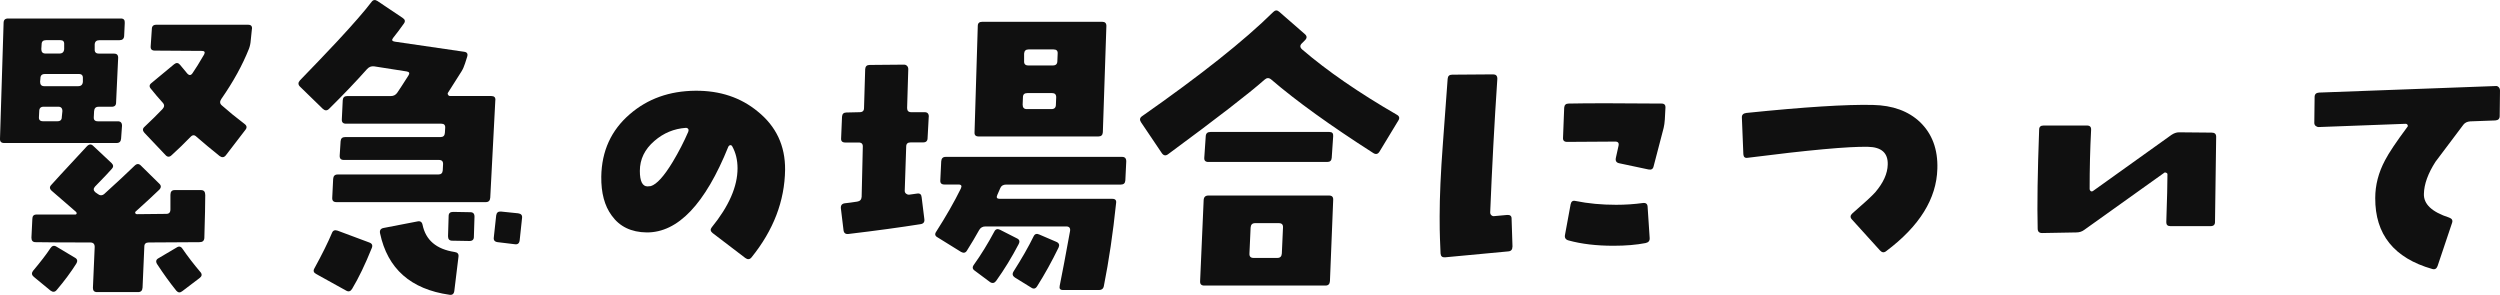 <?xml version="1.0" encoding="UTF-8"?><svg id="b" xmlns="http://www.w3.org/2000/svg" width="493.16" height="58.16" viewBox="0 0 493.16 58.16"><defs><style>.d{fill:#101010;}</style></defs><g id="c"><g><path class="d" d="M24.61,4.53l-.12,2.58c-.04,.55-.35,.82-.94,.82h-3.93c-.59,0-.9,.27-.94,.82v.94c-.04,.59,.23,.88,.82,.88h2.99c.55,0,.82,.27,.82,.82l-.41,8.85c0,.55-.29,.82-.88,.82h-2.58c-.55,0-.84,.29-.88,.88l-.06,1.17c-.04,.55,.23,.82,.82,.82h3.93c.55,0,.82,.29,.82,.88l-.18,2.52c-.04,.59-.33,.88-.88,.88H.82c-.59,0-.86-.29-.82-.88L.71,4.53c0-.59,.29-.88,.88-.88H23.85c.55,0,.8,.29,.76,.88Zm15.88,33.87c0,1.64-.06,4.49-.18,8.55-.04,.55-.35,.82-.94,.82l-10.02,.06c-.59,0-.88,.27-.88,.82l-.35,8.09c-.04,.59-.33,.88-.88,.88h-8.09c-.55,0-.82-.27-.82-.82l.35-8.09c0-.59-.29-.88-.88-.88-5.16,0-8.75-.02-10.78-.06-.55,0-.82-.29-.82-.88l.18-3.69c0-.59,.27-.88,.82-.88h7.68c.12,0,.19-.06,.23-.18,.04-.12,0-.23-.12-.35l-4.8-4.16c-.43-.39-.45-.78-.06-1.17,.08-.12,2.42-2.66,7.03-7.62,.43-.43,.84-.45,1.23-.06l3.63,3.4c.39,.39,.39,.78,0,1.17-.39,.47-1.49,1.62-3.28,3.46-.35,.39-.33,.76,.06,1.11l.41,.29c.47,.39,.92,.41,1.35,.06,2.54-2.3,4.53-4.16,5.98-5.57,.43-.43,.84-.45,1.23-.06l3.63,3.57c.43,.39,.43,.8,0,1.23-1.17,1.13-2.72,2.56-4.63,4.28-.12,.08-.14,.2-.06,.35,.04,.12,.14,.18,.29,.18l5.8-.06c.55,0,.82-.29,.82-.88v-2.87c0-.62,.27-.94,.82-.94h5.21c.55,0,.82,.29,.82,.88Zm-25.43,13.59c-1.09,1.72-2.38,3.46-3.87,5.21-.35,.43-.76,.47-1.23,.12l-3.28-2.7c-.43-.35-.49-.74-.18-1.17,1.48-1.76,2.64-3.26,3.46-4.51,.31-.47,.7-.57,1.17-.29l3.63,2.17c.51,.27,.6,.67,.29,1.17Zm-2.75-30.06c0-.59-.27-.88-.82-.88h-2.87c-.59,0-.88,.29-.88,.88l-.06,1.17c-.04,.55,.23,.82,.82,.82h2.81c.59,0,.88-.27,.88-.82l.12-1.17Zm4.04-6.45c.04-.59-.22-.88-.76-.88h-6.74c-.59,0-.88,.29-.88,.88l-.06,.64c0,.59,.27,.88,.82,.88h6.68c.59,0,.9-.29,.94-.88v-.64Zm-3.69-6.74c.04-.55-.22-.82-.76-.82h-2.81c-.59,0-.88,.27-.88,.82l-.06,.94c0,.59,.27,.88,.82,.88h2.75c.59,0,.9-.29,.94-.88v-.94Zm37.03-2.99l-.23,2.23c-.04,.59-.16,1.13-.35,1.64-1.29,3.24-3.11,6.54-5.45,9.9-.35,.51-.31,.94,.12,1.29,1.37,1.21,2.85,2.42,4.45,3.63,.47,.35,.53,.74,.18,1.17l-3.87,5.04c-.35,.43-.76,.47-1.23,.12-1.56-1.25-3.09-2.52-4.57-3.81-.39-.39-.78-.37-1.17,.06-1.17,1.21-2.4,2.4-3.69,3.57-.43,.43-.84,.43-1.23,0l-4.16-4.39c-.39-.43-.39-.82,0-1.17,1.37-1.29,2.56-2.46,3.57-3.52,.39-.43,.41-.84,.06-1.23-.82-.9-1.6-1.82-2.34-2.75-.39-.43-.35-.82,.12-1.17l4.45-3.69c.43-.35,.82-.31,1.17,.12,.47,.59,.94,1.15,1.41,1.7,.39,.43,.74,.41,1.05-.06,.55-.78,1.31-2.01,2.29-3.69,.23-.47,.08-.7-.47-.7l-9.26-.06c-.59,0-.86-.27-.82-.82l.23-3.4c0-.59,.29-.88,.88-.88h18.11c.59,0,.84,.29,.76,.88Zm-10.14,47.93c.35,.43,.29,.82-.18,1.17l-3.4,2.58c-.43,.35-.82,.33-1.17-.06-1.29-1.6-2.56-3.36-3.81-5.27-.31-.51-.22-.9,.29-1.17l3.57-2.11c.47-.31,.86-.21,1.17,.29,1.05,1.52,2.23,3.05,3.52,4.57Z"/><path class="d" d="M97.71,19.77l-1,19.22c-.04,.59-.33,.88-.88,.88h-29.47c-.59,0-.86-.29-.82-.88l.18-3.69c.04-.59,.33-.88,.88-.88h19.86c.55,0,.84-.27,.88-.82l.06-1.17c.04-.59-.23-.88-.82-.88h-18.75c-.59,0-.86-.29-.82-.88l.18-2.81c.04-.55,.33-.82,.88-.82h18.81c.55,0,.84-.27,.88-.82l.06-1c.04-.55-.22-.82-.76-.82h-18.81c-.59,0-.86-.29-.82-.88l.18-3.75c.04-.55,.33-.82,.88-.82h8.61c.55,0,.98-.23,1.29-.7,.43-.62,1.15-1.74,2.17-3.34,.31-.47,.19-.74-.35-.82l-6.39-1c-.55-.08-1.02,.1-1.41,.53-2.19,2.46-4.69,5.08-7.5,7.85-.39,.39-.8,.39-1.23,0l-4.51-4.39c-.39-.39-.39-.8,0-1.23,2.7-2.77,5.17-5.37,7.44-7.79,3.08-3.32,5.31-5.88,6.68-7.68,.31-.43,.7-.49,1.17-.18l4.98,3.34c.47,.31,.55,.68,.23,1.11-.74,1.05-1.45,1.99-2.11,2.81-.35,.43-.23,.68,.35,.76l13.65,1.99c.59,.08,.78,.41,.59,1l-.41,1.29c-.2,.62-.43,1.15-.7,1.58l-2.64,4.16c-.12,.16-.12,.31,0,.47,.08,.16,.21,.23,.41,.23h8.09c.59,0,.86,.27,.82,.82Zm-24.38,29.18c-1.29,3.2-2.58,5.88-3.87,8.03-.31,.51-.7,.62-1.17,.35l-5.92-3.28c-.51-.27-.63-.64-.35-1.11,1.52-2.77,2.67-5.1,3.46-6.97,.19-.51,.57-.66,1.11-.47l6.27,2.34c.55,.2,.7,.57,.47,1.11Zm17.11,1.7l-.82,6.74c-.08,.59-.39,.84-.94,.76-7.66-1.09-12.23-5.14-13.71-12.13-.12-.59,.12-.94,.7-1.05l6.68-1.29c.55-.12,.88,.1,1,.64,.62,3.05,2.73,4.84,6.33,5.39,.59,.08,.84,.39,.76,.94Zm3.16-7.91l-.12,3.98c0,.55-.29,.82-.88,.82l-3.4-.06c-.55,0-.82-.29-.82-.88l.12-3.98c0-.55,.29-.82,.88-.82l3.4,.06c.55,0,.82,.29,.82,.88Zm9.38,.29l-.47,4.39c-.08,.59-.39,.84-.94,.76l-3.4-.41c-.59-.08-.84-.39-.76-.94l.47-4.34c.08-.55,.39-.8,.94-.76l3.4,.35c.59,.08,.84,.39,.76,.94Z"/><path class="d" d="M154.87,33.48c-.08,6.17-2.29,11.93-6.62,17.29-.35,.43-.76,.47-1.23,.12l-6.45-4.92c-.43-.35-.49-.72-.18-1.11,3.4-4.18,5.1-8.07,5.1-11.66,0-1.64-.35-3.08-1.05-4.34-.08-.16-.21-.23-.41-.23-.16,.04-.27,.14-.35,.29-4.57,11.33-9.94,16.97-16.11,16.93-3.05-.04-5.35-1.15-6.91-3.34-1.41-1.91-2.09-4.47-2.05-7.68,.08-5.04,1.95-9.14,5.62-12.3,3.52-3.05,7.83-4.59,12.95-4.63,4.84-.04,8.95,1.33,12.3,4.1,3.63,2.93,5.43,6.76,5.39,11.48Zm-19.1-7.5c.08-.2,.08-.37,0-.53-.12-.16-.27-.23-.47-.23-2.34,.16-4.41,1.02-6.21,2.58-1.91,1.64-2.87,3.61-2.87,5.92,0,2.03,.51,3.05,1.52,3.05,.16,0,.37-.02,.64-.06,1.17-.35,2.62-1.95,4.34-4.8,1.17-1.95,2.19-3.93,3.05-5.92Z"/><path class="d" d="M183.21,22.99l-.23,4.22c0,.59-.29,.88-.88,.88h-2.46c-.59,0-.88,.27-.88,.82l-.29,8.73c0,.23,.09,.42,.26,.56,.18,.14,.36,.21,.56,.21l1.64-.23c.55-.08,.84,.18,.88,.76l.53,4.28c.08,.59-.18,.92-.76,1-3.91,.62-8.63,1.27-14.18,1.93-.59,.08-.92-.16-1-.7l-.53-4.39c-.04-.59,.24-.91,.85-.97s1.4-.17,2.37-.32c.55-.08,.84-.39,.88-.94l.23-9.84c.04-.59-.23-.88-.82-.88h-2.64c-.59,0-.86-.27-.82-.82l.18-4.28c.04-.55,.33-.82,.88-.82l2.58-.06c.59,0,.88-.27,.88-.82l.23-7.68c.04-.55,.33-.82,.88-.82l6.8-.06c.23,0,.43,.09,.59,.26s.23,.38,.23,.62l-.23,7.68c0,.55,.27,.82,.82,.82h2.64c.55,0,.82,.29,.82,.88Zm38.96,8.85l-.18,3.75c-.04,.55-.33,.82-.88,.82h-22.62c-.59,0-.98,.23-1.17,.7s-.39,.92-.59,1.35c-.23,.51-.08,.76,.47,.76h22.21c.59,0,.84,.27,.76,.82-.62,5.98-1.43,11.41-2.4,16.29-.08,.59-.41,.88-1,.88h-7.09c-.55,0-.76-.27-.64-.82,.51-2.5,1.19-6.11,2.05-10.84,.08-.59-.18-.88-.76-.88h-15.94c-.55,0-.96,.23-1.23,.7-.74,1.33-1.54,2.68-2.4,4.04-.27,.47-.66,.57-1.17,.29l-4.63-2.87c-.51-.27-.61-.64-.29-1.11,1.95-3.05,3.57-5.88,4.86-8.5,.27-.55,.12-.82-.47-.82h-2.75c-.59,0-.86-.27-.82-.82l.18-3.75c.04-.59,.33-.88,.88-.88h34.8c.55,0,.82,.29,.82,.88Zm-21.21,16.29c-1.37,2.62-2.85,5.04-4.45,7.27-.35,.47-.76,.55-1.23,.23l-2.99-2.23c-.47-.31-.53-.7-.18-1.17,1.45-2.03,2.79-4.22,4.04-6.56,.23-.47,.61-.59,1.11-.35l3.34,1.7c.51,.23,.62,.61,.35,1.11ZM218.25,5.12l-.7,20.98c-.04,.55-.33,.82-.88,.82h-23.61c-.59,0-.86-.27-.82-.82l.64-20.98c0-.55,.29-.82,.88-.82h23.67c.55,0,.82,.27,.82,.82Zm-9.43,43.71c-1.33,2.73-2.73,5.27-4.22,7.62-.31,.51-.7,.61-1.17,.29l-3.22-1.99c-.47-.31-.57-.7-.29-1.17,1.64-2.58,2.97-4.9,3.98-6.97,.23-.47,.61-.59,1.11-.35l3.4,1.46c.51,.23,.64,.61,.41,1.11Zm-.47-29.65c0-.55-.27-.82-.82-.82h-4.86c-.59,0-.88,.27-.88,.82l-.06,1.46c0,.59,.27,.88,.82,.88h4.86c.59,0,.88-.29,.88-.88l.06-1.46Zm.29-8.61c.04-.55-.23-.82-.82-.82h-4.92c-.55,0-.84,.27-.88,.82v1.46c-.04,.59,.23,.88,.82,.88h4.86c.59,0,.88-.29,.88-.88l.06-1.46Z"/><path class="d" d="M275.82,23.81l-3.69,6.09c-.31,.51-.72,.61-1.23,.29-8.48-5.43-15.2-10.27-20.16-14.53-.43-.35-.86-.33-1.29,.06-3.05,2.7-9.39,7.6-19.04,14.71-.47,.35-.88,.27-1.23-.23l-4.1-6.09c-.31-.47-.25-.86,.18-1.17,11.56-8.09,20.2-14.94,25.9-20.57,.39-.39,.78-.41,1.17-.06l5.04,4.39c.47,.39,.49,.8,.06,1.23l-.64,.64c-.39,.39-.37,.78,.06,1.17,4.96,4.26,11.19,8.55,18.69,12.89,.51,.27,.61,.67,.29,1.17Zm-12.83,15.64l-.64,16c-.04,.59-.33,.88-.88,.88h-23.91c-.59,0-.86-.29-.82-.88l.7-16c.04-.59,.35-.88,.94-.88h23.79c.59,0,.86,.29,.82,.88Zm0-12.6l-.29,4.28c-.04,.55-.33,.82-.88,.82h-23.44c-.59,0-.86-.27-.82-.82l.29-4.28c.04-.55,.35-.82,.94-.82h23.44c.55,0,.8,.27,.76,.82Zm-9.9,18.05c.04-.59-.23-.88-.82-.88h-4.69c-.55,0-.84,.29-.88,.88l-.23,5.1c-.04,.59,.23,.88,.82,.88h4.69c.55,0,.84-.29,.88-.88l.23-5.1Z"/><path class="d" d="M298.35,48.65c0,.59-.27,.9-.82,.94l-12.48,1.17c-.55,.04-.84-.21-.88-.76l-.12-2.99c-.04-.98-.06-2.4-.06-4.28,0-3.91,.21-8.71,.64-14.41l.94-12.77c.04-.55,.33-.82,.88-.82l8.09-.06c.27,0,.48,.07,.62,.21,.14,.14,.21,.36,.21,.67-.59,8.75-1.05,17.54-1.41,26.37,0,.23,.09,.42,.26,.56,.18,.14,.36,.19,.56,.15l2.52-.23c.59-.04,.88,.2,.88,.7l.18,5.57Zm30.18-27.36l-.12,2.29c-.04,.62-.12,1.17-.23,1.64l-1.99,7.62c-.12,.51-.45,.7-1,.59l-5.8-1.23c-.55-.12-.76-.47-.64-1.05l.53-2.4c.12-.55-.1-.82-.64-.82l-9.49,.06c-.59,0-.86-.27-.82-.82l.23-5.92c.04-.55,.33-.82,.88-.82,3.67-.08,9.79-.08,18.34,0,.55,0,.8,.29,.76,.88Zm-3.11,25.66c.04,.55-.23,.88-.82,1-1.8,.35-3.91,.53-6.33,.53-3.36,0-6.31-.35-8.85-1.05-.59-.16-.82-.53-.7-1.11l1.11-6.04c.12-.55,.43-.76,.94-.64,2.5,.51,5.17,.76,8.03,.76,1.83,0,3.59-.12,5.27-.35,.59-.08,.9,.16,.94,.7l.41,6.21Z"/><path class="d" d="M382.17,33.3c-.16,5.9-3.52,11.31-10.08,16.23-.43,.35-.84,.31-1.23-.12l-5.57-6.15c-.35-.39-.31-.78,.12-1.17,2.34-2.03,3.85-3.42,4.51-4.16,1.6-1.88,2.42-3.69,2.46-5.45,.08-2.3-1.23-3.48-3.93-3.52-3.79-.08-11.7,.64-23.73,2.17-.51,.08-.78-.16-.82-.7l-.29-7.21c-.04-.55,.25-.86,.88-.94,11.41-1.17,19.73-1.7,24.96-1.58,3.91,.08,7.01,1.21,9.32,3.4,2.38,2.31,3.52,5.37,3.4,9.2Z"/><path class="d" d="M437.17,26.97c0,.43-.08,6.04-.23,16.82,0,.55-.29,.82-.88,.82h-7.91c-.55,0-.82-.25-.82-.76,.16-4.65,.23-7.79,.23-9.43,0-.2-.1-.31-.29-.35-.16-.08-.29-.06-.41,.06l-15.76,11.25c-.43,.31-.94,.47-1.52,.47l-6.74,.12c-.59,0-.88-.29-.88-.88-.12-4.61-.02-11.11,.29-19.51,0-.55,.29-.82,.88-.82h8.55c.59,0,.86,.29,.82,.88-.2,3.79-.29,7.66-.29,11.6,0,.2,.08,.35,.23,.47,.16,.08,.31,.06,.47-.06l15.41-11.02c.51-.35,1.02-.53,1.52-.53l6.45,.06c.59,0,.88,.27,.88,.82Z"/><path class="d" d="M493.16,17.78l-.06,5.1c0,.55-.29,.84-.88,.88l-4.92,.18c-.59,.04-1.04,.25-1.35,.64l-5.51,7.32c-1.48,2.31-2.25,4.42-2.29,6.33-.08,2.03,1.58,3.59,4.98,4.69,.55,.2,.74,.53,.59,1l-2.87,8.55c-.2,.55-.55,.74-1.05,.59-7.54-2.15-11.29-6.82-11.25-14,0-2.54,.64-5.02,1.93-7.44,.74-1.44,2.21-3.63,4.39-6.56,.12-.12,.14-.25,.06-.41-.08-.16-.21-.23-.41-.23l-17.11,.64c-.23,0-.44-.08-.62-.23-.18-.16-.26-.35-.26-.59l.06-5.1c0-.55,.29-.84,.88-.88l34.8-1.29c.23-.04,.44,.03,.62,.21s.26,.38,.26,.62Z"/></g></g></svg>